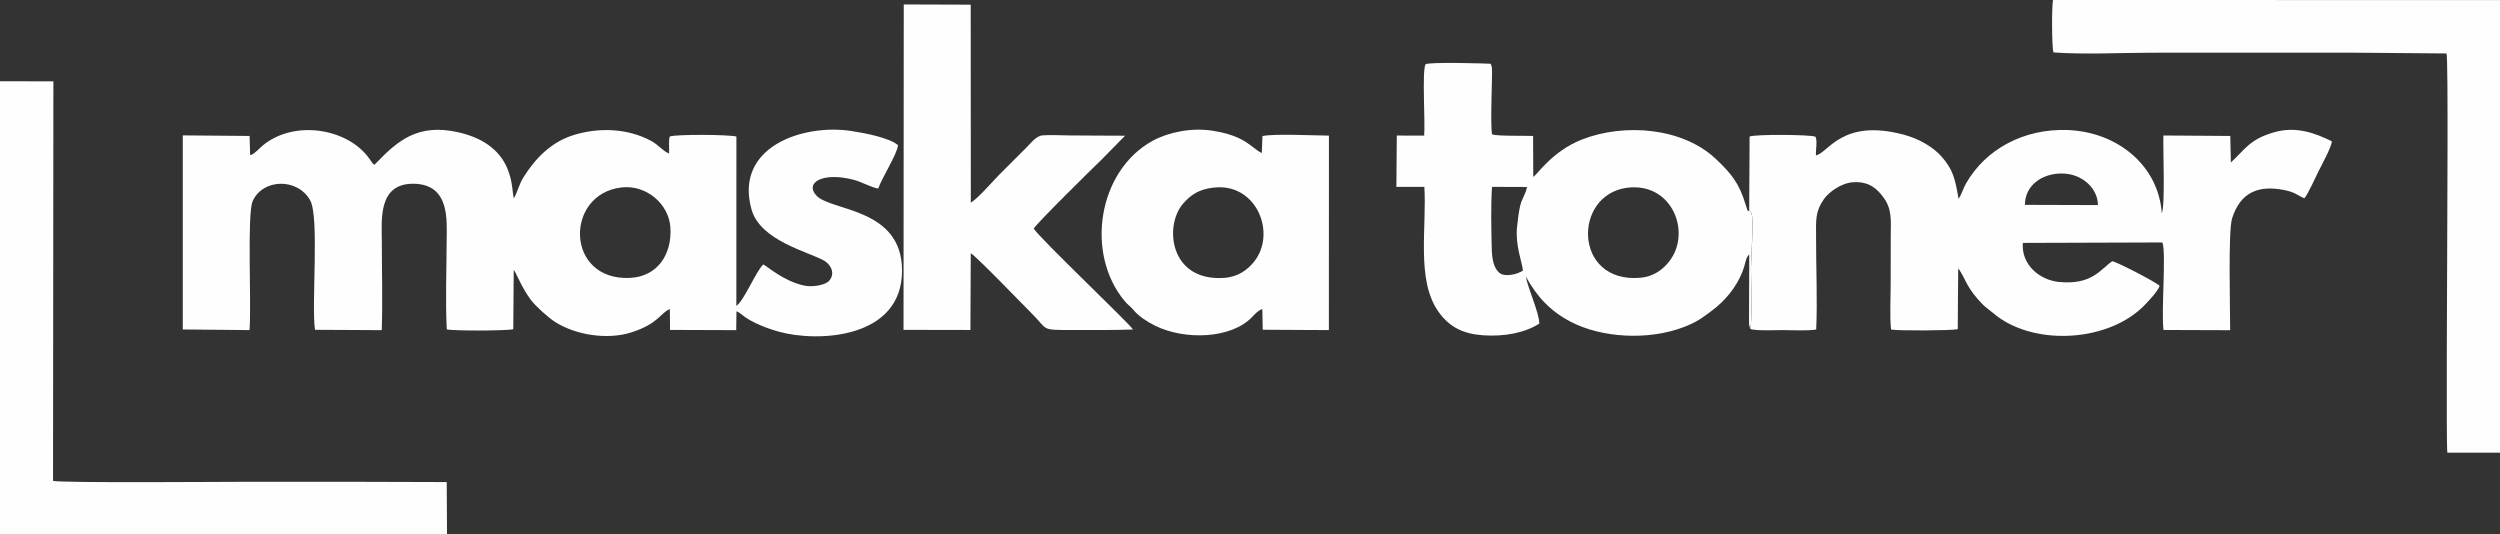 <?xml version="1.0" encoding="UTF-8"?> <svg xmlns="http://www.w3.org/2000/svg" xmlns:xlink="http://www.w3.org/1999/xlink" xmlns:xodm="http://www.corel.com/coreldraw/odm/2003" xml:space="preserve" width="96.769mm" height="20.682mm" version="1.1" style="shape-rendering:geometricPrecision; text-rendering:geometricPrecision; image-rendering:optimizeQuality; fill-rule:evenodd; clip-rule:evenodd" viewBox="0 0 433.6 92.67"><rect x="0" y="0" width="433.6" height="92.67" fill="#333333" stroke="none"/> <defs> <style type="text/css"> .fil0 {fill:#FEFEFE} </style> </defs> <g id="Katman_x0020_1">  <path class="fil0" d="M43.38 26.88l-0.09 -3.3 -11.59 -0.1 -0 33.66 11.58 0.11c0.35,-4.83 -0.46,-20.14 0.55,-22.38 1.74,-3.87 7.71,-4.07 9.95,-0.16 1.65,2.87 0.21,17.99 0.85,22.49l11.58 0.06c0.17,-5.1 0.01,-10.44 0.01,-15.53 0,-3.47 -0.73,-9.96 5.55,-9.86 6.33,0.11 5.71,6.42 5.7,9.86 -0.01,4.94 -0.24,10.53 0.02,15.39 1.01,0.29 10.49,0.26 11.53,-0.02l0.08 -10.29c0.41,0.41 1.3,2.98 2.99,5.22 0.82,1.09 3.06,3.11 4.23,3.84 3.66,2.29 9.08,3.07 13.11,1.8 4.82,-1.52 5.11,-3.42 6.75,-4.07l0.03 3.62 11.48 0.04 0.04 -3.27c0.52,0.18 1.01,0.67 1.52,1.02 0.61,0.42 1.09,0.68 1.71,0.98 1.26,0.62 2.58,1.1 4.06,1.52 6.72,1.9 21.46,1.31 21.43,-10.61 -0.03,-10.87 -12.27,-10.25 -14.83,-12.96 -2.12,-2.25 1.06,-4.17 6.47,-2.75 1.37,0.36 3.16,1.38 4.23,1.51 0.62,-1.84 3.29,-5.97 3.43,-7.52 -1.48,-1.29 -5.74,-2.1 -8.08,-2.46 -8.38,-1.29 -20.36,2.73 -17.33,13.6 1.52,5.47 10.02,7.39 12.62,8.9 0.99,0.58 2.01,2.06 0.89,3.43 -0.66,0.81 -2.92,1.19 -4.38,0.88 -3.55,-0.76 -6.32,-3.3 -7.1,-3.67 -1.28,1.25 -3.41,6.44 -4.66,7.18l0.01 -29.36c-1.41,-0.36 -10.49,-0.4 -11.55,-0.01 -0.26,0.76 -0.05,1.97 -0.13,2.96 -1.14,-0.47 -1.78,-1.48 -3.16,-2.22 -4.08,-2.17 -8.98,-2.33 -13.32,-1.01 -3.98,1.21 -6.72,4.08 -8.78,7.36 -0.76,1.22 -0.94,2.35 -1.65,3.63 -0.54,-1.21 0.56,-9.09 -9.57,-11.43 -7.07,-1.63 -10.6,1.44 -14.4,5.4l-0.23 0.23c-0.05,-0.03 -0.11,-0.14 -0.13,-0.11 -0.02,0.04 -0.1,-0.08 -0.12,-0.11 -0.02,-0.03 -0.09,-0.08 -0.11,-0.11l-0.52 -0.75c-3.74,-5.28 -13.05,-6.79 -18.49,-2.27 -0.52,0.43 -1.62,1.65 -2.19,1.66zm64.39 5.63c-9.88,1.17 -9.73,16.2 1.47,15.69 4.74,-0.21 7.35,-4.03 7.03,-8.78 -0.26,-4.03 -4.17,-7.43 -8.5,-6.91z"></path> <path class="fil0" d="M303.36 36.54c0.57,0.31 0.08,-0.2 0.41,0.42 0.46,0.89 -0.08,8.17 -0.08,9.51 0,2.25 0.28,8.82 -0.12,10.55 0.49,0.4 4.84,0.23 5.5,0.23 1.62,-0 4.46,0.16 5.93,-0.1 0.23,-5.04 -0.03,-10.73 -0.02,-15.85 0,-3.13 -0.2,-4.51 1.37,-6.78 0.79,-1.13 2.95,-2.81 5.14,-2.92 2.7,-0.14 4.08,1.15 5.18,2.64 1.54,2.1 1.27,4.04 1.26,6.85 -0,2.69 -0.02,5.38 -0.01,8.07 0,2.4 -0.18,5.7 0.06,7.99 1.1,0.24 10.42,0.19 11.57,-0.05l0.08 -10.5c0.27,0.28 0.09,0.04 0.41,0.54 1.04,1.66 1.11,2.81 3.75,5.57 0.62,0.64 1.23,1.01 1.92,1.6 6.51,5.59 19.18,5.2 25.74,-0.89 0.58,-0.54 2.78,-2.79 3.12,-3.84 -0.71,-0.7 -7.16,-4.02 -8.2,-4.28 -1.95,1.25 -3.43,4.19 -9.28,3.6 -3.34,-0.34 -6.54,-2.97 -6.25,-6.77l24.21 -0.08c0.68,1.84 -0.23,12.03 0.19,15.18l11.56 0.04c0.01,-3.48 -0.37,-17.17 0.33,-19.38 1.45,-4.61 4.65,-5.82 9.1,-4.92 1.92,0.39 2.19,0.91 3.44,1.42 0.53,-0.55 2.02,-3.79 2.46,-4.69 0.52,-1.08 2.28,-4.21 2.3,-5.2 -2.88,-1.4 -6.19,-2.68 -10.08,-1.54 -4.24,1.24 -4.96,2.97 -7.43,5.22l-0.1 -4.6 -11.6 -0.08c-0.09,2.43 0.34,12.14 -0.28,13.49 -0.56,-8.28 -7.71,-14.15 -16.41,-14.44 -7.55,-0.25 -14.16,3.33 -17.55,9.28 -0.5,0.88 -0.77,1.93 -1.29,2.65 -0.6,-3.52 -0.96,-5.08 -2.97,-7.35 -1.41,-1.6 -3.84,-3.06 -6.56,-3.78 -10.7,-2.83 -13.01,3.14 -15.2,3.6 -0.06,-1.02 0.28,-2.49 -0.08,-3.23 -0.74,-0.39 -10.47,-0.45 -11.43,-0.04l-0.07 12.88zm47.84 -1.01l12.66 0.04c0.01,-2.8 -2.6,-5.42 -6.17,-5.48 -3.51,-0.05 -6.49,2.07 -6.49,5.44z"></path> <path class="fil0" d="M303.56 57.03c0.4,-1.74 0.12,-8.3 0.12,-10.55 0,-1.34 0.53,-8.62 0.08,-9.51 -0.32,-0.63 0.17,-0.12 -0.41,-0.42 -0.13,-0.03 -0.12,0.53 -0.61,-1.12 -1.07,-3.59 -2.46,-5.34 -5.16,-7.88 -5.75,-5.42 -15.83,-6.24 -23.21,-3.35 -5.24,2.06 -7.81,6.19 -8.44,6.47l-0.03 -7.09c-1.58,-0.07 -6.09,0.06 -7.12,-0.27 -0.35,-2.06 0.11,-10.45 -0.03,-11.58 -0.01,-0.07 -0.02,-0.12 -0.03,-0.18 -0.01,-0.06 -0.03,-0.12 -0.05,-0.17 -0.01,-0.05 -0.05,-0.12 -0.06,-0.16 -0.01,-0.04 -0.04,-0.11 -0.07,-0.16 -0.22,-0.04 -10.91,-0.36 -11.31,0.1 -0.61,1.36 -0.02,9.94 -0.22,12.36l-4.75 -0.01 -0.07 8.9 4.85 0c0.43,7.12 -1.42,16.1 2.39,21.57 1.89,2.71 4.26,3.92 7.78,4.17 3.66,0.26 7.25,-0.41 9.76,-2.02 0.05,-1.72 -2,-6.2 -2.33,-8.17 1.9,3.48 4.22,5.98 7.79,7.85 5.35,2.79 13.42,3.27 19.57,0.93 2.31,-0.88 3.28,-1.64 4.96,-2.9 2.2,-1.64 4.16,-3.99 5.2,-6.6 0.71,-1.79 0.53,-2.46 1.23,-3.12l-0.04 11.48c0,0.19 0,0.64 0.03,0.81l0.19 0.63zm-39.42 -10.11c-0.17,-1.58 -1.33,-4.3 -1.03,-7.48 0.1,-1.09 0.32,-2.79 0.56,-3.8 0.28,-1.19 1,-2.08 1.17,-3.21l-6.07 -0.02c-0.21,3.28 -0.13,7.43 -0.04,10.76 0.05,1.76 0.32,3.3 1.31,4.14 0.98,0.84 3.25,0.22 4.11,-0.39zm18.1 -14.36c-9.48,1.19 -9.37,16.58 2.21,15.62 2.49,-0.21 4.06,-1.56 5.06,-2.84 3.93,-5.01 0.51,-13.76 -7.28,-12.78z"></path> <path class="fil0" d="M433.6 78.52l0 -78.51 -77.52 -0.01c-0.24,0.94 -0.23,8.31 0.08,9.09 5.21,0.39 11.69,0.06 17.03,0.05 5.72,-0.01 11.45,-0.01 17.17,-0.01 5.72,-0 11.45,0.01 17.17,0l16.79 0.14c0.33,0.42 0.12,31.34 0.12,34.51 0,2.14 -0.19,33.55 0.03,34.73l9.13 -0z"></path> <path class="fil0" d="M-0 92.63l77.53 0.04 -0.05 -9.06 -17.07 -0.05c-5.72,0 -11.45,0.01 -17.17,0 -3.85,-0 -32.8,0.23 -34.04,-0.16l0.06 -69.29 -9.26 -0.02 0 78.53z"></path> <path class="fil0" d="M218.94 53.64l0.07 3.55 11.47 0.06 0.01 -33.73c-2.49,-0.02 -9.59,-0.36 -11.53,0.08l-0.11 2.94c-1.94,-0.93 -2.72,-2.94 -8.49,-3.86 -3.7,-0.59 -7.72,0.25 -10.45,1.74 -9.53,5.23 -11.71,19.61 -4.83,27.82 0.55,0.66 1.01,0.9 1.54,1.55 0.84,1.03 2.3,2 3.72,2.7 5.16,2.55 13.26,2.29 16.86,-1.55 0.42,-0.45 1.15,-1.22 1.73,-1.32zm-8.52 -21.1c-2.53,0.32 -3.89,1.25 -5.21,2.76 -3.34,3.81 -2.38,13.51 7.04,12.9 2.53,-0.16 4.12,-1.44 5.19,-2.73 4.08,-4.94 0.49,-13.88 -7.02,-12.92z"></path> <path class="fil0" d="M156.72 57.21l11.59 0.02 0.06 -13.31c0.85,0.41 9.49,9.38 10.45,10.32 3.14,3.09 1.42,2.98 7.36,3 3.44,0.01 6.89,0.02 10.32,-0.09 -0.18,-0.63 -16.26,-15.89 -17.21,-17.51 0.62,-1.03 10.17,-10.42 11.83,-12.02l4.01 -4.08c-3.18,0.01 -6.38,-0.05 -9.57,-0.05 -1.39,0 -3.47,-0.13 -4.77,-0.01 -1.09,0.1 -2.09,1.43 -2.72,2.06 -1.64,1.65 -3.13,3.11 -4.76,4.76 -1.19,1.2 -3.54,3.96 -4.93,4.86l-0.02 -34.35 -11.61 -0.04 -0.04 56.45z"></path> </g> </svg> 